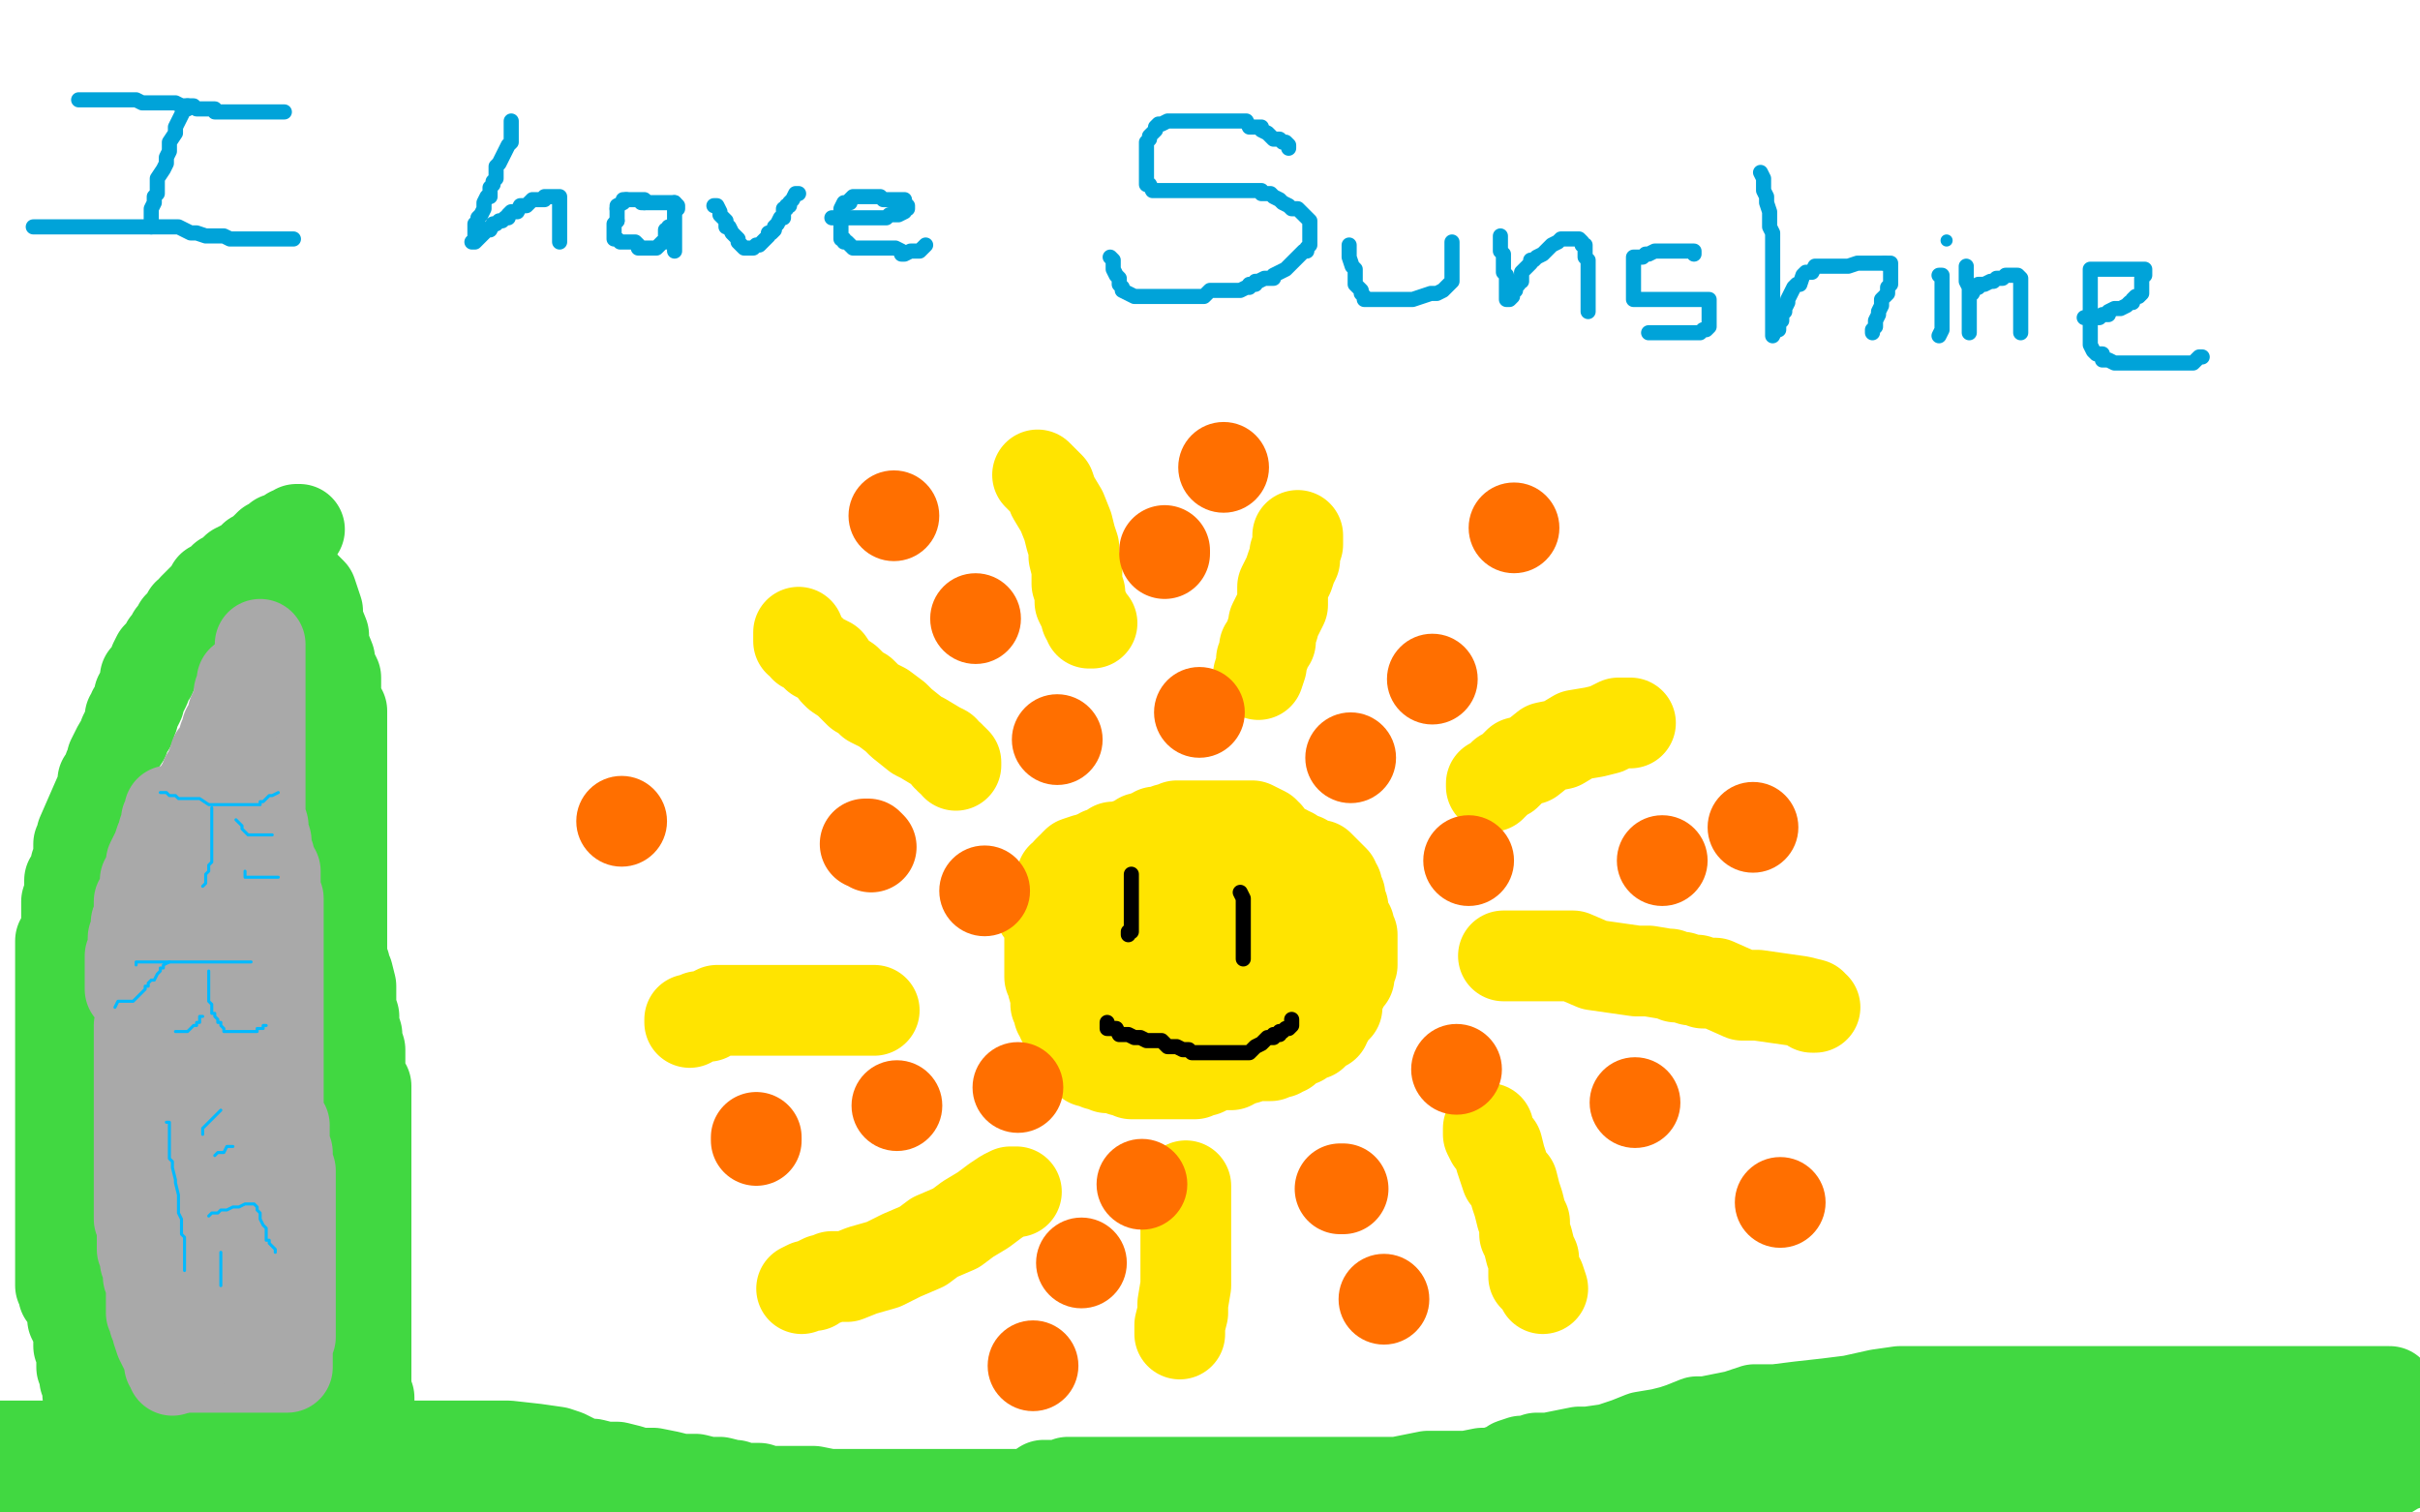 <?xml version="1.0" standalone="no"?>
<!DOCTYPE svg PUBLIC "-//W3C//DTD SVG 1.1//EN"
"http://www.w3.org/Graphics/SVG/1.1/DTD/svg11.dtd">

<svg width="800" height="500" version="1.1" xmlns="http://www.w3.org/2000/svg" xmlns:xlink="http://www.w3.org/1999/xlink" style="stroke-antialiasing: false"><desc>This SVG has been created on https://colorillo.com/</desc><rect x='0' y='0' width='800' height='500' style='fill: rgb(255,255,255); stroke-width:0' /><polyline points="26,33 27,33 27,33 29,33 29,33 31,33 31,33 34,33 34,33 35,33 35,33 37,33 37,33 38,33 38,33 40,33 40,33 41,33 41,33 42,33 42,33 44,33 45,33 47,34 49,34 52,34 55,34 56,34 58,34 60,35 62,35 63,35 64,35 65,36 66,36 67,36 69,36 71,36 71,37 72,37 74,37 75,37 77,37 79,37 80,37 81,37 82,37 83,37 84,37 85,37 87,37 89,37 91,37 93,37 94,37" style="fill: none; stroke: #00a3d9; stroke-width: 5; stroke-linejoin: round; stroke-linecap: round; stroke-antialiasing: false; stroke-antialias: 0; opacity: 1.0"/>
<polyline points="62,35 62,36 62,36 61,36 61,36 60,38 60,38 59,40 59,40 58,42 58,42 58,44 58,44 56,47 56,47 56,49 56,49 56,50 56,50 55,52 55,54 54,56 52,59 52,61 52,64 51,65 51,67 50,69 50,70 50,71 50,72 50,73 50,74 50,75" style="fill: none; stroke: #00a3d9; stroke-width: 5; stroke-linejoin: round; stroke-linecap: round; stroke-antialiasing: false; stroke-antialias: 0; opacity: 1.0"/>
<polyline points="11,75 12,75 12,75 14,75 14,75 15,75 15,75 17,75 17,75 18,75 18,75 20,75 20,75 22,75 22,75 23,75 23,75 24,75 24,75 25,75 25,75 27,75 27,75 28,75 30,75 33,75 35,75 40,75 44,75 51,75 55,75 59,75 63,77 65,77 68,78 69,78 72,78 73,78 74,78 76,79 80,79 81,79 82,79 83,79 85,79 86,79 87,79 89,79 91,79 92,79 94,79 95,79 97,79" style="fill: none; stroke: #00a3d9; stroke-width: 5; stroke-linejoin: round; stroke-linecap: round; stroke-antialiasing: false; stroke-antialias: 0; opacity: 1.0"/>
<polyline points="169,40 169,41 169,41 169,42 169,42 169,44 169,44 169,45 169,45 169,46 169,46 169,47 169,47 168,48 166,52 165,54 164,55 164,56 164,57 164,58 164,59 163,60 163,61 162,62 162,64 162,65 161,65 160,67 160,68 160,69 159,71 158,72 158,74 157,74 157,75 157,76 157,77 157,78 157,79 156,80 157,80 158,79 159,78 160,77 161,76 162,76 163,74 164,74 165,73 166,73 167,72 168,72 168,71 169,70 171,70 172,68 173,68 174,68 175,67 176,66 177,66 178,66 180,66 180,65 181,65 182,65 183,65 184,65 185,65 185,66 185,67 185,68 185,70 185,71 185,73 185,74 185,75 185,76 185,77 185,79 185,80" style="fill: none; stroke: #00a3d9; stroke-width: 5; stroke-linejoin: round; stroke-linecap: round; stroke-antialiasing: false; stroke-antialias: 0; opacity: 1.0"/>
<polyline points="213,67 213,66 213,66 212,66 212,66 211,66 210,66 209,66 208,66 207,66" style="fill: none; stroke: #00a3d9; stroke-width: 5; stroke-linejoin: round; stroke-linecap: round; stroke-antialiasing: false; stroke-antialias: 0; opacity: 1.0"/>
<polyline points="204,69 204,70 204,71 204,72 204,73" style="fill: none; stroke: #00a3d9; stroke-width: 5; stroke-linejoin: round; stroke-linecap: round; stroke-antialiasing: false; stroke-antialias: 0; opacity: 1.0"/>
<polyline points="207,66 206,66 206,67 204,68 204,69" style="fill: none; stroke: #00a3d9; stroke-width: 5; stroke-linejoin: round; stroke-linecap: round; stroke-antialiasing: false; stroke-antialias: 0; opacity: 1.0"/>
<polyline points="204,73 203,74 203,76 203,77 203,78 203,79 204,79 205,80 206,80 207,80 210,80 211,81 211,82 212,82 213,82 214,82 215,82 216,82 217,82 218,81 219,80 220,80 220,79 220,78 220,77 220,76 221,76 221,75" style="fill: none; stroke: #00a3d9; stroke-width: 5; stroke-linejoin: round; stroke-linecap: round; stroke-antialiasing: false; stroke-antialias: 0; opacity: 1.0"/>
<polyline points="223,67 223,68 223,68 223,69 223,69 223,70 223,70 223,71 223,71 223,72 223,72 223,73 223,73 223,74 223,74 223,75 223,76 223,77 223,78 223,79 223,80 223,81 223,82 223,83" style="fill: none; stroke: #00a3d9; stroke-width: 5; stroke-linejoin: round; stroke-linecap: round; stroke-antialiasing: false; stroke-antialias: 0; opacity: 1.0"/>
<polyline points="212,67 213,67 213,67 214,67 214,67 215,67 215,67 216,67 216,67 217,67 217,67 218,67 218,67 219,67 220,67 221,67 222,67 223,67 224,68 224,69" style="fill: none; stroke: #00a3d9; stroke-width: 5; stroke-linejoin: round; stroke-linecap: round; stroke-antialiasing: false; stroke-antialias: 0; opacity: 1.0"/>
<polyline points="236,68 237,68 237,68 238,70 238,70 238,71 238,71 239,72 239,72 240,73 240,73 240,75 240,75 241,75 241,75 242,77 243,78 244,79 244,80 245,81 246,82 248,82 249,82 250,81 251,81 252,80 253,79 254,78 254,77 255,77 256,76 256,75 257,74 258,72 259,72 259,70 259,69 260,69 260,68 261,68 261,67 262,66 263,64 264,64" style="fill: none; stroke: #00a3d9; stroke-width: 5; stroke-linejoin: round; stroke-linecap: round; stroke-antialiasing: false; stroke-antialias: 0; opacity: 1.0"/>
<polyline points="275,72 276,72 276,72 277,72 277,72 279,72 279,72 280,72 280,72 281,72 281,72 283,72 283,72 285,72 285,72 287,72 287,72 288,72 288,72 291,72 293,72 294,71 297,71 299,70 299,69 300,69 300,68 299,67 299,66 298,66 297,66 295,66 294,66 292,66 291,65 289,65 288,65 287,65 286,65 285,65 284,65 283,65 282,65 281,66 281,67 280,67 279,67 278,69 278,70 278,71 278,72 278,73 278,74 278,75 278,76 278,77 278,78 278,79 279,79 279,80 280,80 281,81 282,82 284,82 285,82 286,82 287,82 288,82 289,82 290,82 291,82 292,82 293,82 294,82 296,82 298,83 298,84 299,84 301,83 302,83 303,83 304,83 306,81" style="fill: none; stroke: #00a3d9; stroke-width: 5; stroke-linejoin: round; stroke-linecap: round; stroke-antialiasing: false; stroke-antialias: 0; opacity: 1.0"/>
<polyline points="426,49 426,48 426,48 425,47 425,47 424,47 424,47 423,46 423,46 422,46 422,46 421,46 421,46 420,45 420,45 419,44 419,44 417,43 417,42 415,42 414,42 413,42 412,40 411,40 410,40 409,40 408,40 406,40 405,40 403,40 399,40 396,40 394,40 389,40 386,40 384,41 383,41 382,42 382,43 380,45 380,46 379,47 379,49 379,50 379,51 379,52 379,53 379,54 379,56 379,57 379,59 379,60 379,61 380,61 381,63 383,63 384,63 386,63 387,63 389,63 391,63 392,63 393,63 395,63 396,63 398,63 399,63 401,63 402,63 403,63 404,63 405,63 406,63 407,63 408,63 409,63 410,63 411,63 412,63 414,63 416,63 417,63 417,64 418,64 419,64 420,64 421,65 423,66 424,67 426,68 427,69 428,69 429,69 430,70 431,71 432,72 433,73 433,75 433,76 433,77 433,78 433,79 433,81 432,82 432,83 431,83 429,85 428,86 427,87 425,89 423,90 421,91 421,92 419,92 418,92 416,93 415,93 415,94 413,94 413,95 412,95 410,96 409,96 408,96 406,96 404,96 402,96 400,96 398,98 395,98 393,98 391,98 389,98 388,98 386,98 384,98 382,98 381,98 378,98 377,98 376,98 375,98 373,97 371,96 371,95 370,94 370,92 369,91 368,89 368,88 368,87 368,86 367,85" style="fill: none; stroke: #00a3d9; stroke-width: 5; stroke-linejoin: round; stroke-linecap: round; stroke-antialiasing: false; stroke-antialias: 0; opacity: 1.0"/>
<polyline points="446,81 446,82 446,82 446,84 446,84 446,85 446,85 447,88 447,88 448,89 448,89 448,91 448,91 448,92 448,92 448,94 448,94 449,95 449,95 450,96 450,96 450,97 451,98 451,99 452,99 453,99 455,99 457,99 459,99 460,99 462,99 463,99 464,99 466,99 467,99 470,98 473,97 474,97 475,97 477,96 478,95 479,94 480,93 480,92 480,90 480,89 480,88 480,87 480,86 480,85 480,84 480,83 480,82 480,81 480,80" style="fill: none; stroke: #00a3d9; stroke-width: 5; stroke-linejoin: round; stroke-linecap: round; stroke-antialiasing: false; stroke-antialias: 0; opacity: 1.0"/>
<polyline points="496,78 496,79 496,79 496,81 496,81 496,83 496,83 497,84 497,84 497,85 497,85 497,86 497,86 497,87 497,87 497,89 497,89 497,90 497,90 498,91 498,91 498,92 498,93 498,95 498,96 498,98 498,99 499,99 500,98 500,97 500,96 501,96 501,95 502,94 502,93 503,93 503,92 503,90 504,89 505,88 506,87 506,86 507,86 508,85 510,84 511,83 512,82 513,81 515,80 516,79 517,79 518,79 519,79 520,79 521,79 522,79 523,80 523,81 524,81 524,82 524,83 524,85 525,86 525,88 525,89 525,91 525,92 525,94 525,95 525,96 525,97 525,98 525,100 525,101 525,103" style="fill: none; stroke: #00a3d9; stroke-width: 5; stroke-linejoin: round; stroke-linecap: round; stroke-antialiasing: false; stroke-antialias: 0; opacity: 1.0"/>
<polyline points="560,84 560,83 560,83 559,83 559,83 557,83 557,83 556,83 554,83 552,83 550,83 549,83 548,83 547,83 545,84 544,84 543,85 542,85 541,85 540,85 540,86 540,87 540,88 540,89 540,90 540,92 540,93 540,94 540,95 540,96 540,97 540,98 540,99 541,99 542,99 543,99 545,99 546,99 548,99 550,99 553,99 554,99 555,99 556,99 557,99 558,99 559,99 560,99 562,99 563,99 565,99 565,100 565,101 565,102 565,103 565,104 565,105 565,106 565,107 565,108 564,109 563,109 562,110 561,110 560,110 559,110 557,110 555,110 553,110 552,110 549,110 548,110 546,110 545,110" style="fill: none; stroke: #00a3d9; stroke-width: 5; stroke-linejoin: round; stroke-linecap: round; stroke-antialiasing: false; stroke-antialias: 0; opacity: 1.0"/>
<polyline points="582,57 583,59 583,59 583,60 583,60 583,63 583,63 584,65 584,65 584,67 584,67 585,70 585,70 585,71 585,71 585,72 585,72 585,75 585,75 586,77 586,77 586,78 586,78 586,80 586,82 586,83 586,84 586,86 586,87 586,89 586,90 586,93 586,94 586,96 586,98 586,101 586,102 586,104 586,105 586,107 586,108 586,109 586,110 586,111 587,109 588,109 588,108 588,107 589,106 589,104 590,103 590,102 591,100 591,99 592,97 593,95 594,94 595,94 596,91 597,90 598,90 599,90 600,88 601,88 602,88 604,88 605,88 608,88 611,88 614,87 616,87 618,87 619,87 622,87 623,87" style="fill: none; stroke: #00a3d9; stroke-width: 5; stroke-linejoin: round; stroke-linecap: round; stroke-antialiasing: false; stroke-antialias: 0; opacity: 1.0"/>
<polyline points="623,87 625,87 625,88 625,90 625,91 625,93 625,94 624,95 624,96 624,97 623,98 622,99 622,100 622,101 621,103 621,104 620,106 620,107 620,108 619,109 619,110" style="fill: none; stroke: #00a3d9; stroke-width: 5; stroke-linejoin: round; stroke-linecap: round; stroke-antialiasing: false; stroke-antialias: 0; opacity: 1.0"/>
<polyline points="641,91 642,91 642,91 642,92 642,92 642,93 642,93 642,95 642,95 642,96 642,96 642,97 642,97 642,98 642,98 642,99 642,99 642,100 642,100 642,101 642,101 642,102 642,103 642,104 642,105 642,107 642,108 642,109 641,111" style="fill: none; stroke: #00a3d9; stroke-width: 5; stroke-linejoin: round; stroke-linecap: round; stroke-antialiasing: false; stroke-antialias: 0; opacity: 1.0"/>
<circle cx="643.5" cy="79.5" r="2" style="fill: #00a3d9; stroke-antialiasing: false; stroke-antialias: 0; opacity: 1.0"/>
<polyline points="650,88 650,90 650,90 650,91 650,91 650,93 650,93 651,95 651,95 651,96 651,96 651,97 651,97 651,98 651,98 651,100 651,100 651,101 651,101 651,103 651,104 651,106 651,107 651,109 651,110 651,108 651,106 651,104 651,103 651,101 651,100 651,99 651,98 651,97 652,97 653,95 654,95 654,94 655,94 656,94 658,93 659,93 660,92 662,92 663,91 665,91 666,91 667,91 668,92 668,93 668,94 668,95 668,96 668,97 668,99 668,101 668,103 668,104 668,106 668,107 668,108 668,109 668,110" style="fill: none; stroke: #00a3d9; stroke-width: 5; stroke-linejoin: round; stroke-linecap: round; stroke-antialiasing: false; stroke-antialias: 0; opacity: 1.0"/>
<polyline points="689,105 690,105 690,105 691,105 691,105 692,105 692,105 694,105 694,105 695,104 695,104 697,104 697,104 697,103 699,102 700,102 701,102 703,101 704,100 705,100 705,99 706,98 707,98 708,97 708,96 708,95 708,94 708,93 708,92 709,91 709,90 709,89 708,89 707,89 706,89 704,89 702,89 701,89 699,89 697,89 696,89 695,89 694,89 693,89 692,89 691,89 691,90 691,91 691,93 691,94 691,96 691,97 691,100 691,101 691,102 691,103 691,105 691,106 691,108 691,109 691,110 691,111 691,112 691,113 691,114 692,116 693,117 695,117 695,119 697,119 699,120 701,120 704,120 708,120 710,120 715,120 718,120 721,120 724,120 725,120 727,118 728,118" style="fill: none; stroke: #00a3d9; stroke-width: 5; stroke-linejoin: round; stroke-linecap: round; stroke-antialiasing: false; stroke-antialias: 0; opacity: 1.0"/>
<polyline points="344,301 345,301 345,301 348,299 348,299 351,296 351,296 354,294 354,294 356,290 356,290 359,288 359,288 360,286 360,286 361,285 361,285 362,284 362,284 363,284 363,284 364,283 364,283 364,282 364,282 365,282 366,282 368,281 370,281 373,280 375,280 377,279 381,279 383,279 384,279 386,279 387,279 388,279 389,279 390,279 391,279 393,279 394,279 396,279 398,279 400,279 401,279 403,280 404,280 405,281 406,281 406,282 407,282 408,283 409,284 409,285 410,286 411,287 414,289 415,293 417,294 418,296 418,297 418,298 419,299 419,300 419,301 419,302 419,303 419,305 419,308 419,309 419,310 418,313 417,313 416,314 414,316 412,316 410,317 397,322 396,322 395,322 394,322 392,322 389,323 387,323 385,323 382,323 379,323 377,323 374,323 370,323 369,323 367,323 366,323 364,323 363,322 363,320 362,319 361,316 361,315 360,313 359,312 359,310 358,308 358,307 358,306 358,305 358,303 358,302 358,300 358,299 359,297 360,296 362,295 364,294 365,293 366,293 366,292 367,292 368,292 370,291 371,291 372,291 374,290 376,290 377,290 379,290 381,290 383,290 384,290 385,290 386,290 387,290 388,290 390,291 391,292 393,293 394,293 394,294 395,294 396,295 396,296 397,297 397,301 397,303 398,307 398,311 398,314 398,316 399,316 400,317 400,318 400,319 400,321 399,321 398,321 397,322 394,322 393,323 391,323 389,323 386,323 383,323 381,323 378,323 376,323 374,323 373,323 371,323 369,323 368,323 365,323 364,323 363,321 363,319 362,317 362,315 362,314 361,313 360,312 360,311 359,310 358,310 358,309 358,308 359,306 359,305 361,304 362,303 366,301 368,301 369,301 371,300 373,300 373,299 376,299 377,298 380,297 382,297 384,296 388,296 392,296 397,295 401,293 403,293 404,293 405,293 406,293 407,293 408,293 410,295 410,296 412,297 413,299 414,301 415,302 415,303 415,306 415,308 417,309 417,311 417,312 417,313 417,314 417,315 417,316 417,317 417,318 417,319 417,320 416,321 415,323 414,323 414,324 412,325 410,326 409,326 407,327 406,327 405,328 404,329 402,329 401,330 400,330 398,332 396,333 395,333 393,333 392,333 390,333 389,333 388,333 386,333 384,333 383,333 382,333 381,333 379,333 378,333 377,333 376,333 375,333 374,333 373,333 371,333 370,333 370,332 369,332 368,332 366,331 365,330 364,328 363,328 362,327 361,326 361,325 360,325 359,324 359,323 357,322 357,320 356,319 356,318 356,317 355,316 355,314 355,313 355,312 355,311 355,310 355,309 355,308 355,307 355,306 355,304 355,303 355,302 356,300 356,298 356,297 357,296 357,295 357,294 357,292 358,292 358,291 359,291 359,290 360,289 361,288 362,287 365,285 366,285 367,284 370,283 371,282 373,281 375,280 377,280 378,278 379,277 381,277 382,275 384,275 386,274 387,274 389,273 390,273 392,273 393,273 396,273 398,273 400,273 403,273 406,273 408,273 411,273 414,273 416,274 418,275 418,276 419,276 419,277 421,279 422,281 422,282 422,285 422,286 422,287 422,289 422,290 423,291 423,292 423,293 423,294 423,295 424,296 424,297 424,298 424,300 424,301 425,302 425,304 425,305 425,306 425,307 425,308 425,309 425,310 425,311 425,313 425,315 425,317 425,319 425,320 425,322 425,324 425,326 425,327 425,328 425,330 425,331 424,333 424,334 423,335 423,336 421,337 419,337 418,338 415,339 413,339 412,340 410,340 408,341 405,341 403,341 401,341 398,341 397,341 396,342 395,343 394,343 392,343 390,343 388,343 387,343 385,343 383,343 382,343 380,343 379,343 378,343 377,343 376,343 375,343 374,343 373,343 372,343 370,342 369,342 368,342 367,340 366,340 365,340 364,339 361,338 360,338 359,338 358,338 357,337 356,337 355,336 355,335 353,335 353,334 352,333 352,331 351,330 350,330 350,329 349,328 348,326 348,325 347,323 347,322 347,321 347,319 347,318 347,316 347,315 347,313 347,312 347,310 347,308 347,306 347,304 347,303 348,301 348,300 349,299 349,297 349,296 350,294 351,293 351,292 351,291 351,290 353,289 353,288 354,287 355,287 355,286 356,285 359,284 360,284 362,283 364,283 366,282 368,280 369,280 370,280 371,280 372,280 373,280 373,279 374,279 376,278 377,277 379,277 380,276 382,276 383,276 384,276 385,276 386,276 387,276 389,276 390,276 392,276 394,276 396,276 398,276 400,276 401,276 402,276 403,276 404,276 405,276 406,276 408,276 410,276 411,276 413,277 414,277 415,277 416,278 417,278 418,278 419,278 420,279 421,279 422,280 422,281 423,281 424,281 425,281 426,282 427,282 428,283 428,284 429,284 431,284 433,286 434,286 435,286 436,286 437,287 438,288 439,289 440,290 441,291 441,292 442,293 442,295 443,296 443,297 443,298 443,299 444,300 444,301 444,302 444,303 445,304 445,305 445,306 446,306 446,307 446,308 447,309 447,310 447,311 447,312 447,313 447,314 447,315 447,317 447,318 447,319 446,321 446,323 445,323 445,324 444,326 443,328 442,329 442,330 442,331 442,332 442,333 441,334 440,335 439,336 439,337 438,337 438,338 438,339 437,339 436,340 435,340 434,342 433,342 431,343 430,344 428,344 427,345 426,346 425,346 425,347 424,347 423,348 422,348 421,348 420,349 419,349 418,349 417,349 415,349 414,349 412,350 410,350 409,351 408,351 407,352 406,352 405,352 403,352 402,352 400,353 398,354 397,354 396,354 395,355 393,355 392,355 391,355 390,355 389,355 388,355 387,355 386,355 385,355 384,355 383,355 382,355 381,355 380,355 378,355 377,355 375,355 374,355 372,354 371,354 369,353 368,353 367,353 366,353 365,352 364,352 363,352 362,351 361,351 360,351 359,350 358,349 358,348 358,347 357,346 357,345 356,344 356,343" style="fill: none; stroke: #ffe400; stroke-width: 30; stroke-linejoin: round; stroke-linecap: round; stroke-antialiasing: false; stroke-antialias: 0; opacity: 1.0"/>
<polyline points="356,343 355,342 354,341 354,340 353,339 352,339 352,337 351,337 351,335 350,335 350,334 349,332 349,331 349,330 349,329 349,328 349,327 349,326 349,325 349,324 349,323 349,322 350,322 350,321 350,320 350,319 350,318 350,317 350,315 350,314 350,313 350,312 350,311 350,310 350,309 350,308 350,307 350,306 350,305 350,304 350,303 350,302 351,300 352,299 354,297" style="fill: none; stroke: #ffe400; stroke-width: 30; stroke-linejoin: round; stroke-linecap: round; stroke-antialiasing: false; stroke-antialias: 0; opacity: 1.0"/>
<polyline points="416,223 417,220 417,220 417,218 417,218 418,216 418,216 418,214 418,214 420,212 420,212 420,210 420,210 421,207 421,207 421,206 421,206 422,204 422,204 424,200 424,200 424,199 424,199 424,197 424,197 424,194 425,192 426,190 427,187 428,185 428,184 428,183 429,180 429,179 429,177" style="fill: none; stroke: #ffe400; stroke-width: 30; stroke-linejoin: round; stroke-linecap: round; stroke-antialiasing: false; stroke-antialias: 0; opacity: 1.0"/>
<polyline points="493,260 493,259 493,259 494,259 494,259 495,258 495,258 496,257 496,257 497,256 497,256 498,256 498,256 499,255 499,255 502,252 502,252 506,251 506,251 511,247 511,247 516,246 516,246 521,243 527,242 531,241 535,239 538,239 539,239" style="fill: none; stroke: #ffe400; stroke-width: 30; stroke-linejoin: round; stroke-linecap: round; stroke-antialiasing: false; stroke-antialias: 0; opacity: 1.0"/>
<polyline points="497,316 499,316 499,316 502,316 502,316 506,316 506,316 510,316 510,316 514,316 514,316 520,316 520,316 527,319 527,319 534,320 534,320 541,321 541,321 545,321 545,321 551,322 551,322 552,322 552,322 554,323 554,323 555,323 556,323 559,324 561,324 563,325 567,325 576,329 581,329 588,330 595,331 599,332 599,333 600,333" style="fill: none; stroke: #ffe400; stroke-width: 30; stroke-linejoin: round; stroke-linecap: round; stroke-antialiasing: false; stroke-antialias: 0; opacity: 1.0"/>
<polyline points="492,373 492,374 492,374 492,375 492,375 493,377 493,377 494,378 494,378 495,379 495,379 496,383 496,383 497,386 497,386 498,389 498,389 500,391 500,391 501,395 501,395 502,398 502,398 503,402 503,402 504,404 504,408 505,410 506,414 507,416 507,419 507,422 509,423 510,426" style="fill: none; stroke: #ffe400; stroke-width: 30; stroke-linejoin: round; stroke-linecap: round; stroke-antialiasing: false; stroke-antialias: 0; opacity: 1.0"/>
<polyline points="392,392 392,394 392,394 392,396 392,396 392,398 392,398 392,401 392,401 392,402 392,402 392,404 392,404 392,407 392,407 392,411 392,411 392,414 392,414 392,418 392,418 392,422 392,422 392,425 392,425 391,431 391,431 391,434 390,438 390,439 390,441" style="fill: none; stroke: #ffe400; stroke-width: 30; stroke-linejoin: round; stroke-linecap: round; stroke-antialiasing: false; stroke-antialias: 0; opacity: 1.0"/>
<polyline points="336,394 334,394 334,394 332,395 332,395 329,397 329,397 325,400 325,400 320,403 320,403 316,406 316,406 309,409 309,409 305,412 305,412 298,415 298,415 292,418 292,418 285,420 285,420 280,422 280,422 276,422 275,422 273,423 272,423 270,424 269,425 268,425 267,425 265,426" style="fill: none; stroke: #ffe400; stroke-width: 30; stroke-linejoin: round; stroke-linecap: round; stroke-antialiasing: false; stroke-antialias: 0; opacity: 1.0"/>
<polyline points="289,334 287,334 287,334 283,334 283,334 280,334 280,334 277,334 277,334 273,334 273,334 270,334 270,334 268,334 268,334 264,334 264,334 261,334 261,334 258,334 258,334 255,334 255,334 252,334 252,334 249,334 249,334 246,334 243,334 241,334 239,334 237,334 235,335 234,336 233,336 232,336 231,336 230,337 229,337 228,337 228,338" style="fill: none; stroke: #ffe400; stroke-width: 30; stroke-linejoin: round; stroke-linecap: round; stroke-antialiasing: false; stroke-antialias: 0; opacity: 1.0"/>
<polyline points="316,253 316,252 316,252 315,251 315,251 314,251 314,251 314,250 314,250 313,250 313,250 312,248 312,248 310,247 310,247 305,244 305,244 303,243 303,243 298,239 298,239 296,237 296,237 292,234 292,234 288,232 288,232 285,229 284,229 282,227 280,225 277,223 276,222 274,219 270,217 268,215 266,214 265,212 264,212 264,211 264,210 264,209" style="fill: none; stroke: #ffe400; stroke-width: 30; stroke-linejoin: round; stroke-linecap: round; stroke-antialiasing: false; stroke-antialias: 0; opacity: 1.0"/>
<polyline points="361,206 360,206 360,206 360,205 360,205 359,204 359,204 359,203 359,203 357,199 357,199 357,196 357,196 356,193 356,193 356,192 356,192 356,188 356,188 355,184 355,184 355,181 354,178 353,174 351,169 348,164 347,161 343,157" style="fill: none; stroke: #ffe400; stroke-width: 30; stroke-linejoin: round; stroke-linecap: round; stroke-antialiasing: false; stroke-antialias: 0; opacity: 1.0"/>
<polyline points="420,295 420,297 420,297 420,298 420,298 420,299 420,299 420,300 420,300 420,301 420,301 420,302 420,302 420,303 420,303 419,304 419,304 419,305 419,305 419,306 419,306 419,307 419,307 419,308 418,309 418,310 418,311" style="fill: none; stroke: #ffe400; stroke-width: 5; stroke-linejoin: round; stroke-linecap: round; stroke-antialiasing: false; stroke-antialias: 0; opacity: 1.0"/>
<polyline points="374,289 374,290 374,290 374,292 374,292 374,293 374,293 374,295 374,295 374,296 374,296 374,299 374,299 374,300 374,300 374,302 374,302 374,303 374,303 374,305 374,305 374,306 374,306 374,308 373,308 373,309" style="fill: none; stroke: #000000; stroke-width: 5; stroke-linejoin: round; stroke-linecap: round; stroke-antialiasing: false; stroke-antialias: 0; opacity: 1.0"/>
<polyline points="410,295 411,297 411,297 411,298 411,298 411,299 411,299 411,300 411,300 411,302 411,302 411,303 411,303 411,304 411,304 411,305 411,305 411,306 411,306 411,308 411,308 411,309 411,311 411,313 411,314 411,315 411,316 411,317" style="fill: none; stroke: #000000; stroke-width: 5; stroke-linejoin: round; stroke-linecap: round; stroke-antialiasing: false; stroke-antialias: 0; opacity: 1.0"/>
<polyline points="366,338 366,340 366,340 367,340 367,340 369,340 369,340 370,342 370,342 373,342 373,342 375,343 375,343 376,343 376,343 377,343 377,343 379,344 379,344 380,344 380,344 381,344 381,344 382,344 383,344 384,344 386,346 389,346 391,347 393,347 394,348 395,348 396,348 397,348 398,348 399,348 401,348 403,348 404,348 406,348 407,348 409,348 411,348 413,348 414,347 415,346 417,345 419,343 420,343 421,343 421,342 423,342 423,341 424,341 425,340 426,340 427,339 427,338 427,337" style="fill: none; stroke: #000000; stroke-width: 5; stroke-linejoin: round; stroke-linecap: round; stroke-antialiasing: false; stroke-antialias: 0; opacity: 1.0"/>
<circle cx="322.5" cy="204.5" r="15" style="fill: #ff6f00; stroke-antialiasing: false; stroke-antialias: 0; opacity: 1.0"/>
<circle cx="295.5" cy="170.5" r="15" style="fill: #ff6f00; stroke-antialiasing: false; stroke-antialias: 0; opacity: 1.0"/>
<polyline points="288,280 287,279 287,279 286,279 286,279" style="fill: none; stroke: #ff6f00; stroke-width: 30; stroke-linejoin: round; stroke-linecap: round; stroke-antialiasing: false; stroke-antialias: 0; opacity: 1.0"/>
<circle cx="205.5" cy="271.5" r="15" style="fill: #ff6f00; stroke-antialiasing: false; stroke-antialias: 0; opacity: 1.0"/>
<circle cx="296.5" cy="365.5" r="15" style="fill: #ff6f00; stroke-antialiasing: false; stroke-antialias: 0; opacity: 1.0"/>
<polyline points="250,376 250,377 250,377" style="fill: none; stroke: #ff6f00; stroke-width: 30; stroke-linejoin: round; stroke-linecap: round; stroke-antialiasing: false; stroke-antialias: 0; opacity: 1.0"/>
<circle cx="357.5" cy="417.5" r="15" style="fill: #ff6f00; stroke-antialiasing: false; stroke-antialias: 0; opacity: 1.0"/>
<circle cx="341.5" cy="451.5" r="15" style="fill: #ff6f00; stroke-antialiasing: false; stroke-antialias: 0; opacity: 1.0"/>
<polyline points="443,393 444,393 444,393" style="fill: none; stroke: #ff6f00; stroke-width: 30; stroke-linejoin: round; stroke-linecap: round; stroke-antialiasing: false; stroke-antialias: 0; opacity: 1.0"/>
<circle cx="457.5" cy="429.5" r="15" style="fill: #ff6f00; stroke-antialiasing: false; stroke-antialias: 0; opacity: 1.0"/>
<circle cx="588.5" cy="397.5" r="15" style="fill: #ff6f00; stroke-antialiasing: false; stroke-antialias: 0; opacity: 1.0"/>
<circle cx="540.5" cy="364.5" r="15" style="fill: #ff6f00; stroke-antialiasing: false; stroke-antialias: 0; opacity: 1.0"/>
<circle cx="579.5" cy="273.5" r="15" style="fill: #ff6f00; stroke-antialiasing: false; stroke-antialias: 0; opacity: 1.0"/>
<circle cx="549.5" cy="284.5" r="15" style="fill: #ff6f00; stroke-antialiasing: false; stroke-antialias: 0; opacity: 1.0"/>
<circle cx="473.5" cy="224.5" r="15" style="fill: #ff6f00; stroke-antialiasing: false; stroke-antialias: 0; opacity: 1.0"/>
<circle cx="500.5" cy="174.5" r="15" style="fill: #ff6f00; stroke-antialiasing: false; stroke-antialias: 0; opacity: 1.0"/>
<circle cx="404.5" cy="154.5" r="15" style="fill: #ff6f00; stroke-antialiasing: false; stroke-antialias: 0; opacity: 1.0"/>
<polyline points="385,182 385,183 385,183" style="fill: none; stroke: #ff6f00; stroke-width: 30; stroke-linejoin: round; stroke-linecap: round; stroke-antialiasing: false; stroke-antialias: 0; opacity: 1.0"/>
<circle cx="481.5" cy="353.5" r="15" style="fill: #ff6f00; stroke-antialiasing: false; stroke-antialias: 0; opacity: 1.0"/>
<circle cx="325.5" cy="294.5" r="15" style="fill: #ff6f00; stroke-antialiasing: false; stroke-antialias: 0; opacity: 1.0"/>
<circle cx="349.5" cy="244.5" r="15" style="fill: #ff6f00; stroke-antialiasing: false; stroke-antialias: 0; opacity: 1.0"/>
<circle cx="396.5" cy="235.5" r="15" style="fill: #ff6f00; stroke-antialiasing: false; stroke-antialias: 0; opacity: 1.0"/>
<circle cx="446.5" cy="250.5" r="15" style="fill: #ff6f00; stroke-antialiasing: false; stroke-antialias: 0; opacity: 1.0"/>
<circle cx="485.5" cy="284.5" r="15" style="fill: #ff6f00; stroke-antialiasing: false; stroke-antialias: 0; opacity: 1.0"/>
<circle cx="377.5" cy="391.5" r="15" style="fill: #ff6f00; stroke-antialiasing: false; stroke-antialias: 0; opacity: 1.0"/>
<circle cx="336.5" cy="359.5" r="15" style="fill: #ff6f00; stroke-antialiasing: false; stroke-antialias: 0; opacity: 1.0"/>
<polyline points="5,493 6,493 6,493 7,493 7,493 8,493 8,493 9,493 9,493 11,493 11,493 12,493 12,493 13,493 13,493 15,493 15,493 18,492 18,492 19,492 22,492 27,490 30,490 32,490 33,490 35,490 37,490 38,489 41,489 44,489 48,489 52,489 58,489 63,489 67,489 73,489 78,489 83,489 86,489 89,489 92,489 95,489 98,489 102,489 104,489 108,489 114,490 116,490 120,490 124,490 125,491 127,491 128,491 130,491 131,491 133,492 135,492 140,494 144,494 150,495 155,495 161,495 165,495 169,495 171,495 173,495 174,495 176,495 178,495 181,496 184,496 188,496 192,497 197,498 202,498 208,498 212,498 216,498 221,498 224,498 228,498 230,498 232,498 234,498 237,498 240,498 242,498 244,498 246,498 248,498 251,498 253,497 254,497 257,497 260,497 262,497 264,497 265,497 268,497 271,497 274,497 280,497 283,497 288,497 293,497 299,497 306,497 311,497 318,497 323,497 327,497 330,495 333,495 335,495 338,494 340,494 342,493 345,491 349,491 350,491 352,491 353,490 355,490 356,490 358,490 359,490 361,490 362,490 363,490 365,490 367,490 369,490 373,490 376,490 380,490 385,490 389,490 393,490 397,490 400,490 402,490 405,490 408,490 412,490 415,490 417,490 421,490 426,490 430,490 434,490 438,490 445,490 452,490 458,490 465,490 470,490 476,490 481,490 484,490 487,490 488,490 491,490 493,490 495,490 499,490 504,489 512,487 522,486 530,486 540,485 550,485 556,485 563,485 569,485 572,485 576,485 578,485 581,484 586,483 588,482 592,482 597,481 601,480 605,480 610,478 616,478 620,477 626,476 630,476 636,475 640,474 643,473 648,473 652,473 657,473 666,473 675,473 683,473 694,473 704,473 715,473 724,473 731,473 739,473 745,473 750,473 755,473 759,473 762,473 765,473 766,473 769,473 772,473 774,473 778,473 781,473 786,473 790,473 797,473 803,473 804,482 802,482 800,483 796,484 793,485 788,488 784,489 779,489 775,492 771,493 770,494 769,495 768,496 767,496 766,496 765,497 763,498 763,499 762,499 759,499 757,499 754,499 749,498 743,497 736,497 729,496 722,496 715,496 710,496 703,496 695,496 688,496 681,496 675,496 671,496 668,496 666,496 664,496 662,496 659,496 656,496 652,496 647,496 639,498 636,498 630,498 624,498 619,498 615,498 610,498 606,498 604,498 602,499 599,499 594,500 589,500 581,500 571,500 563,501 553,501 545,503 538,504 166,503 157,502 152,501 143,500 136,498 132,498 124,497 116,496 107,495 100,493 91,493 58,487 49,486 42,485 31,484 23,482 16,482 9,481 4,480 2,480 1,480 0,480 -1,478 -4,478 -4,478 -1,478 4,478 10,478 18,478 24,478 31,478 39,478 46,478 57,478 65,478 72,478 79,478 83,478 85,478 86,478 88,478 90,478 93,478 95,478 100,478 108,478 117,478 128,478 140,478 151,478 161,478 168,478 177,479 184,480 187,481 193,484 196,484 200,485 204,485 208,486 211,487 216,487 221,488 225,489 230,489 234,490 238,490 242,491 243,491 246,492 247,492 249,492 251,492 254,493 256,493 258,493 261,493 265,493 269,493 274,494 278,494 281,494 285,494 287,494 290,494 292,494 294,494 297,494 299,494 301,494 304,494 308,494 311,494 312,494 314,494 316,494 319,494 323,494 326,494 332,494 337,494 347,494 355,494 363,494 371,494 377,494 383,494 386,494 387,493 389,492 390,492 392,492 393,492 396,492 399,491 405,491 413,490 424,490 432,490 442,490 453,490 462,490 472,488 479,488 485,488 490,487 493,487 495,487 496,486 497,486 499,485 500,484 503,483 505,483 508,482 512,482 517,481 522,480 525,480 532,479 538,477 543,475 549,474 553,473 556,472 561,470 564,470 569,469 574,468 580,466 587,466 595,465 604,464 612,463 621,461 628,460 637,460 645,460 655,460 665,460 674,460 682,460 693,460 701,460 715,460 727,460 742,460 759,460 776,460 790,460" style="fill: none; stroke: #41d841; stroke-width: 30; stroke-linejoin: round; stroke-linecap: round; stroke-antialiasing: false; stroke-antialias: 0; opacity: 1.0"/>
<polyline points="99,175 98,175 98,175 97,176 97,176 96,176 96,176 95,177 95,177 94,178 94,178 92,178 92,178 91,179 91,179 90,180 90,180 89,180 89,180 88,181 88,181 87,182 87,182 86,183 84,184 83,185 81,187 80,187 78,188 77,189 76,190 75,191 74,191 73,193 72,193 72,194 70,194 70,196 69,196 69,197 68,197 67,198 65,200 64,201 64,202 62,203 62,205 61,206 59,207 58,209 57,210 57,211 55,213 55,214 53,216 52,217 51,219 51,220 50,223 48,224 48,225 48,227 47,229 46,230 46,232 45,234 44,235 44,237 43,237 43,239 43,240 42,241 41,243 41,244 39,247 38,249 37,251 37,253 36,254 35,258 34,258 34,259 34,260 27,276 27,278 27,279 26,279 26,281 26,282 26,284 26,285 25,286 25,287 25,288 24,290 23,291 23,293 23,294 23,295 22,298 22,299 22,301 22,302 22,304 22,306 22,307 22,309 20,311 20,312 20,313 20,315 20,316 20,318 20,319 20,321 20,322 20,323 20,324 20,326 20,327 20,329 20,331 20,332 20,335 20,337 20,338 20,340 20,342 20,344 20,347 20,349 20,352 20,356 20,357 20,360 20,362 20,363 20,366 20,370 20,371 20,374 20,375 20,377 20,379 20,382 20,385 20,387 20,389 20,392 20,393 20,394 20,396 20,399 20,401 20,402 20,403 20,405 20,406 20,409 20,410 20,412 20,413 20,415 20,416 20,418 20,419 20,422 20,423 20,425 21,427 21,428 23,430 23,431 24,432 24,433 24,435 24,436 25,438 26,440 26,442 26,443 26,445 27,446 27,447 27,448 27,449 27,451 27,452 28,453 28,454 28,456 29,458 30,458 30,459 31,461 30,461 29,461" style="fill: none; stroke: #41d841; stroke-width: 30; stroke-linejoin: round; stroke-linecap: round; stroke-antialiasing: false; stroke-antialias: 0; opacity: 1.0"/>
<polyline points="95,190 96,190 96,190 98,190 98,190 98,191 98,191 99,192 99,192 100,193 100,193 102,195 102,195 103,196 103,196 104,199 104,199 105,202 105,202 105,205 105,205 107,210 107,210 107,213 107,213 109,218 109,218 109,220 111,224 111,226 111,229 111,232 113,235 113,238 113,241 113,244 113,245 113,248 113,253 113,257 113,261 113,265 113,268 113,271 113,274 113,276 113,280 113,281 113,285 113,289 113,293 113,296 113,300 113,303 113,305 113,308 113,310 113,312 113,314 113,315 113,317 113,319 114,319 114,321 115,322 116,326 116,329 116,331 116,333 117,336 117,339 118,342 118,344 119,347 119,348 119,351 119,353 119,356 120,358 121,359 121,362 121,364 121,366 121,369 121,372 121,375 121,378 121,382 121,385 121,389 121,393 121,397 121,399 121,403 121,406 121,409 121,410 121,413 121,416 121,417 121,419 121,421 121,423 121,425 121,426 121,427 121,430 121,431 121,433 121,435 121,437 121,438 121,441 121,442 121,444 121,445 121,448 121,449 121,451 121,453 121,455 121,457 121,458 121,460 122,462 122,463 122,464 122,465 121,465 120,465 119,464 118,464 118,463" style="fill: none; stroke: #41d841; stroke-width: 30; stroke-linejoin: round; stroke-linecap: round; stroke-antialiasing: false; stroke-antialias: 0; opacity: 1.0"/>
<polyline points="86,213 86,214 86,214 86,216 86,216 86,217 86,217 86,218 86,218 86,219 86,219 86,221 86,221 86,222 86,222 86,224 86,225 86,227 86,228 86,230 86,231 86,233 86,235 86,237 86,238 86,240 86,243 86,246 86,249 86,251 86,253 86,256 86,259 86,260 86,262 86,263 86,265 86,266 86,267 86,269 86,270 87,273 87,275 88,278 88,279 88,280 88,281 89,283 89,284 90,286 90,287 91,288 91,289 91,290 91,292 91,293 91,295 92,297 92,298 92,299 92,300 92,301 92,303 92,304 92,305 92,306 92,307 92,308 92,311 92,312 92,314 92,315 92,319 92,322 92,323 92,326 92,329 92,331 92,334 92,337 92,339 92,342 92,345 92,346 92,348 92,351 92,354 92,356 92,357 92,360 92,362 92,364 92,367 92,368 92,370 94,372 94,374 94,375 94,377 94,378 94,380 95,381 95,382 95,383 95,384 96,387 96,388 96,390 96,391 96,392 96,394 96,395 96,396 96,398 96,412 96,414 96,415 96,417 96,418 96,420 96,421 96,422 96,423 96,426 96,427 96,428 96,429 96,430 96,431 96,432 96,433 96,435 96,436 96,438 96,439 96,441 96,442 95,443 95,444 95,445 95,446 95,447 95,448 95,449 95,450 95,451 95,452 94,452 93,452 92,452 91,452 89,452 88,452 86,452 85,452 84,452 83,452 82,452 80,452 78,452 77,452 76,452 75,452 73,452 71,452 69,452 67,452 66,452 64,452 63,452 62,452 61,452 60,452" style="fill: none; stroke: #a9a9a9; stroke-width: 30; stroke-linejoin: round; stroke-linecap: round; stroke-antialiasing: false; stroke-antialias: 0; opacity: 1.0"/>
<polyline points="60,452 59,452 58,452 57,453 57,451 56,451 56,449 55,447 54,445 53,443 52,440 52,438 51,437 51,436 50,434 50,433 50,431 50,430 50,428 50,427 50,425 50,424 49,422 49,421 49,420 49,419 48,417 48,415 47,413 47,410 47,407 47,406 47,405 47,404 46,403 46,402 46,401 46,400 46,398 46,397 46,395 46,394 46,393 46,392 46,391 46,389 46,388 46,387 46,385 46,384 46,382 46,381 46,379 46,378 46,376 46,375 46,373 46,372 46,371 46,369 46,368 46,367 46,366 46,364 46,363 46,361 46,360 46,358 46,357 46,356 46,354 46,353 46,351 46,350 46,349 46,348 46,347 46,346 46,345 46,343 46,342 46,341 46,339 47,337 48,334 48,333 48,331 49,329 49,328 50,326 50,324 51,323 51,321 51,320 51,319 52,317 52,316 52,315 52,313 53,311 53,310 53,308 54,306 54,305 54,304 54,303 54,302 54,301 54,300 55,299 55,298 55,297 55,296 55,295 55,294 55,293 56,292 56,291 56,290 57,288 58,286 59,284 59,283 59,282 59,281 60,278 61,278 61,277 61,276 61,275 62,273 63,272 63,271 64,269 65,268 65,267 65,266 65,265 66,265 66,263 66,261 67,261 68,260 68,258 68,257 69,257 69,256 70,254 70,253 71,253 71,252 71,251 71,250 72,249 74,248 74,247 74,246 74,245 75,244 75,243 75,242 75,241 76,240 77,239 77,238 77,237 77,236 78,234 79,233 79,232 79,231 79,229 80,228 80,227 80,226 80,225 80,226 80,227 80,228 80,229 80,230 80,232 79,233 79,234 79,235 77,237 77,238 77,239 76,240 76,241 75,242 74,244 74,245 74,246 73,248 72,250 72,251 72,252 71,254 70,257 70,258 69,261 69,262 69,263 69,264 67,266 67,267 67,270 66,272 64,275 63,279 62,280 61,282 61,283 60,284 60,285 59,286 59,287 59,288 58,289 58,290 57,292 56,293 56,294 56,295 55,295 55,296 54,298 53,300 52,301 51,304 49,305 49,306 49,307 49,308 47,310 47,312 47,314 46,317 45,319 45,321 44,322 44,323 44,324 43,325 43,326 43,327 43,325 43,322 43,321 43,319 43,316 44,315 44,312 44,310 45,308 45,307 45,305 46,303 46,302 46,301 46,300 46,298 47,298 48,296 48,295 48,294 48,292 48,291 50,289 50,288 50,286 50,285 51,283 52,281 53,278 54,276 54,275 55,274 55,273 55,272 55,271 56,269 56,268 57,268 58,271 60,276 60,281 61,287 63,292 63,297 64,302 65,305 65,308 65,309 65,312 66,315 66,319 67,321 67,322 67,324 68,327 68,328 68,329 68,331 68,332 68,333 69,333 69,334 69,335 69,336 69,337 69,339 69,340 69,342 69,343 69,345 69,346 69,348 69,350 69,353 69,354 69,357 69,359 69,361 69,363 69,364 69,367 69,368 70,372 70,375 70,376 70,379 70,381 70,383 70,385 70,386 70,388 70,389 70,392 71,394 72,396 72,397 72,398 72,399 72,400 72,401 72,403 72,405 72,406 72,408 72,409 72,410 72,411 72,412 73,413 73,414 73,415 74,416 74,417 74,418 74,419 74,420 74,421 74,422 75,425 75,427 75,428 75,430 75,431 75,433 75,434 75,436 75,437 75,438" style="fill: none; stroke: #a9a9a9; stroke-width: 30; stroke-linejoin: round; stroke-linecap: round; stroke-antialiasing: false; stroke-antialias: 0; opacity: 1.0"/>
<polyline points="53,262 55,262 55,262 56,263 56,263 58,263 58,263 59,264 59,264 60,264 60,264 61,264 61,264 62,264 62,264 63,264 63,264 66,264 66,264 69,266 70,266 71,266 73,266 74,266 76,266 77,266 78,266 79,266 80,266 81,266 82,266 83,266 84,266 86,266 86,265 87,265 89,263 90,263 92,262" style="fill: none; stroke: #00baff; stroke-width: 1; stroke-linejoin: round; stroke-linecap: round; stroke-antialiasing: false; stroke-antialias: 0; opacity: 1.0"/>
<polyline points="70,267 70,268 70,268 70,269 70,269 70,270 70,270 70,271 70,271 70,272 70,272 70,274 70,274 70,276 70,276 70,277 70,277 70,278 70,278 70,279 70,280 70,281 70,282 70,283 70,284 70,285 69,286 69,288 68,289 68,291 68,292 67,293" style="fill: none; stroke: #00baff; stroke-width: 1; stroke-linejoin: round; stroke-linecap: round; stroke-antialiasing: false; stroke-antialias: 0; opacity: 1.0"/>
<polyline points="78,271 79,272 79,272 80,273 80,273 80,274 80,274 81,275 81,275 82,276 83,276 84,276 85,276 86,276 87,276 88,276 89,276 90,276" style="fill: none; stroke: #00baff; stroke-width: 1; stroke-linejoin: round; stroke-linecap: round; stroke-antialiasing: false; stroke-antialias: 0; opacity: 1.0"/>
<polyline points="81,288 81,289 81,289 81,290 81,290 82,290 82,290 83,290 84,290 85,290 86,290 87,290 88,290 90,290 92,290" style="fill: none; stroke: #00baff; stroke-width: 1; stroke-linejoin: round; stroke-linecap: round; stroke-antialiasing: false; stroke-antialias: 0; opacity: 1.0"/>
<polyline points="45,319 45,318 45,318 46,318 46,318 47,318 47,318 49,318 49,318 51,318 51,318 52,318 52,318 54,318 54,318 56,318 58,318 59,318 60,318 61,318 62,318 64,318 65,318 67,318 68,318 70,318 72,318 74,318 75,318 77,318 78,318 79,318 80,318 81,318 83,318" style="fill: none; stroke: #00baff; stroke-width: 1; stroke-linejoin: round; stroke-linecap: round; stroke-antialiasing: false; stroke-antialias: 0; opacity: 1.0"/>
<polyline points="56,318 54,319 54,319 54,320 54,320 53,320 53,320 53,321 53,321 52,322 52,322 51,324 50,324 49,325 49,326 48,326 48,327 47,328 46,329 45,330 44,331 42,331 41,331 39,331 38,333" style="fill: none; stroke: #00baff; stroke-width: 1; stroke-linejoin: round; stroke-linecap: round; stroke-antialiasing: false; stroke-antialias: 0; opacity: 1.0"/>
<polyline points="69,321 69,322 69,322 69,323 69,323 69,324 69,324 69,326 69,326 69,327 69,327 69,328 69,328 69,329 69,329 69,330 69,331 70,332 70,333 70,334 70,335 71,335 71,336 72,337 72,338 73,338 73,339 74,340 74,341 75,341 76,341 77,341 78,341 79,341 80,341 82,341 84,341 85,341 85,340 87,340 87,339 88,339" style="fill: none; stroke: #00baff; stroke-width: 1; stroke-linejoin: round; stroke-linecap: round; stroke-antialiasing: false; stroke-antialias: 0; opacity: 1.0"/>
<polyline points="67,336 66,336 66,336 66,337 66,337 66,338 66,338 65,338 65,338 65,339 65,339 64,339 64,339 63,340 62,341 61,341 59,341 58,341" style="fill: none; stroke: #00baff; stroke-width: 1; stroke-linejoin: round; stroke-linecap: round; stroke-antialiasing: false; stroke-antialias: 0; opacity: 1.0"/>
<polyline points="55,371 56,371 56,371 56,372 56,372 56,374 56,374 56,376 56,376 56,377 56,377 56,378 56,378 56,379 56,379 56,381 56,381 56,382 56,382 56,383 56,383 57,384 57,384 57,386 58,390 58,391 59,395 59,397 59,401 60,403 60,405 60,406 60,408 61,409 61,411 61,412 61,414 61,415 61,417 61,418 61,420" style="fill: none; stroke: #00baff; stroke-width: 1; stroke-linejoin: round; stroke-linecap: round; stroke-antialiasing: false; stroke-antialias: 0; opacity: 1.0"/>
<polyline points="67,375 67,373 67,373 68,372 68,372 69,371 69,371 70,370 70,370 71,369 71,369 72,368 72,368 73,367 73,367" style="fill: none; stroke: #00baff; stroke-width: 1; stroke-linejoin: round; stroke-linecap: round; stroke-antialiasing: false; stroke-antialias: 0; opacity: 1.0"/>
<polyline points="71,382 72,381 72,381 73,381 73,381 74,381 74,381 75,379 75,379 76,379 76,379 77,379 77,379" style="fill: none; stroke: #00baff; stroke-width: 1; stroke-linejoin: round; stroke-linecap: round; stroke-antialiasing: false; stroke-antialias: 0; opacity: 1.0"/>
<polyline points="69,402 70,401 70,401 71,401 71,401 72,401 72,401 73,400 73,400 74,400 74,400 75,400 75,400 77,399 77,399 78,399 78,399 79,399 81,398 82,398 83,398 84,398 85,399 85,400 86,401 86,402 86,403 87,405 88,406 88,407 88,408 88,410 89,410 89,411 91,413 91,414" style="fill: none; stroke: #00baff; stroke-width: 1; stroke-linejoin: round; stroke-linecap: round; stroke-antialiasing: false; stroke-antialias: 0; opacity: 1.0"/>
<polyline points="73,414 73,415 73,415 73,417 73,417 73,419 73,419 73,420 73,420 73,421 73,421 73,422 73,422 73,423 73,423 73,424 73,424 73,425 73,425" style="fill: none; stroke: #00baff; stroke-width: 1; stroke-linejoin: round; stroke-linecap: round; stroke-antialiasing: false; stroke-antialias: 0; opacity: 1.0"/>
</svg>
